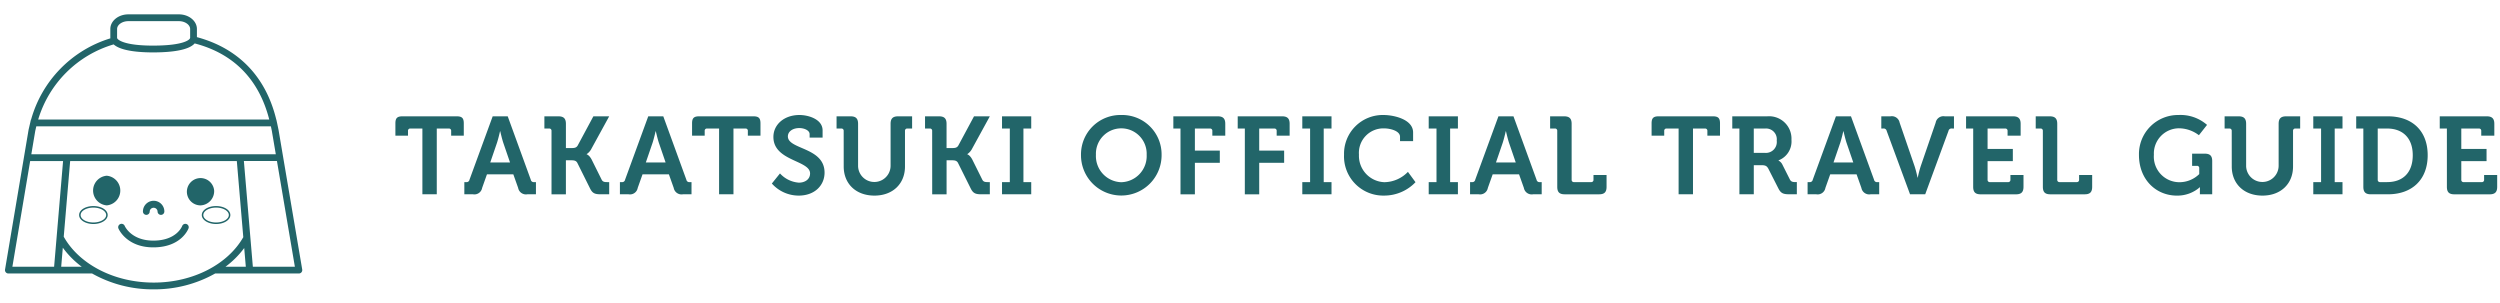 <svg xmlns="http://www.w3.org/2000/svg" viewBox="0 0 478 58"><defs><style>.a{fill:#226569}</style></defs><path class="a" d="M20.405 33.6a2.844 2.844 0 000 5.668 2.845 2.845 0 000-5.668zM40.946 36.438a2.611 2.611 0 10-2.6 2.833 2.727 2.727 0 002.6-2.833zM41.316 39.4c-1.532 0-2.732.754-2.732 1.717 0 .945 1.225 1.714 2.732 1.714s2.728-.769 2.728-1.714c0-.964-1.199-1.717-2.728-1.717zm0 3.139c-1.346 0-2.441-.638-2.441-1.422s1.095-1.426 2.441-1.426 2.436.64 2.436 1.426-1.093 1.421-2.436 1.421zM17.856 39.4c-1.531 0-2.73.754-2.73 1.717 0 .945 1.224 1.714 2.73 1.714s2.733-.769 2.733-1.714c0-.964-1.2-1.717-2.733-1.717zm0 3.139c-1.345 0-2.439-.638-2.439-1.422s1.094-1.426 2.439-1.426 2.442.64 2.442 1.426-1.098 1.421-2.442 1.421zM27.978 41.082a.647.647 0 00.647-.647.751.751 0 011.5 0 .648.648 0 001.3 0 2.046 2.046 0 00-3.495-1.445 2.023 2.023 0 00-.6 1.445.648.648 0 00.648.647z"/><path class="a" d="M54.265 30.789l-1.016-6v.012l-.242-1.161-.174-.785h-.013C50.829 14.636 45.559 9.227 37.651 7.1V5.544c0-1.543-1.545-2.8-3.445-2.8h-9.667c-1.9 0-3.444 1.258-3.444 2.8V7.22c0 .033.007.075.009.112A22.588 22.588 0 005.947 22.857h-.031l-.109.473v.01l-.338 1.45-.883 5.24L.963 51.536a.647.647 0 00.638.756h16.005a23.628 23.628 0 0011.768 3.031 23.633 23.633 0 0011.765-3.031h16.006a.637.637 0 00.494-.23.643.643 0 00.146-.527zM5.99 29.494l.753-4.475c0 .01.11-.475.2-.865h44.851l.181.866.758 4.474zm16.4-23.95c0-.815.985-1.5 2.148-1.5h9.667c1.167 0 2.15.69 2.15 1.505V7.22c0 .383-1.27 1.479-6.915 1.5-5.229.025-6.6-.935-6.9-1.228a.42.42 0 01-.154-.276zm-.66 2.945c1.419 1.277 4.959 1.543 7.715 1.532 4.171-.02 6.805-.612 7.777-1.72 7.437 1.938 12.3 6.869 14.258 14.556H7.3A21.365 21.365 0 0121.73 8.489zM2.367 51c.23-1.37 3.238-19.217 3.4-20.21h6.293c-.106 1.28-1.621 19.126-1.714 20.21zm9.333 0l.309-3.644A17.139 17.139 0 0015.633 51zm.487-5.741l1.228-14.469H45.28l1.237 14.558c-2.905 5.107-9.493 8.682-17.143 8.682-7.693-.001-14.308-3.619-17.187-8.772zm34.507 2.165L47 51h-3.888a17.2 17.2 0 003.582-3.577zM48.345 51L46.63 30.789h6.323l3.427 20.21z"/><path class="a" d="M35.663 42.837a.65.65 0 00-.831.38c-.044.11-1.087 2.728-5.372 2.788-4.308.058-5.568-2.7-5.62-2.819a.647.647 0 00-1.19.51c.064.148 1.615 3.673 6.826 3.6s6.518-3.492 6.573-3.639a.646.646 0 00-.386-.82zM80.761 24.572h-2.289a.42.42 0 00-.462.462v.9H75.6v-2.349c0-.987.336-1.344 1.343-1.344h10.39c1.007 0 1.343.357 1.343 1.344v2.352h-2.414v-.9a.42.42 0 00-.462-.462h-2.289v12.573h-2.75zM88.782 34.818h.336a.563.563 0 00.651-.462L94.2 22.241h2.876l4.409 12.115a.563.563 0 00.651.462h.336v2.33h-1.638a1.516 1.516 0 01-1.763-1.217l-.924-2.6h-5.04l-.924 2.6a1.5 1.5 0 01-1.743 1.217h-1.658zm8.734-3.758l-1.281-3.738c-.273-.819-.588-2.225-.588-2.225h-.042s-.314 1.406-.587 2.225l-1.281 3.738zM105.449 25.034a.42.42 0 00-.462-.462h-.9v-2.331h2.687c1.008 0 1.428.441 1.428 1.428v4.64h1.05c.546 0 .945-.042 1.2-.483l3-5.585h3.024l-3.36 6.131a2.708 2.708 0 01-.945 1.092v.042s.5.126.966 1.029l1.89 3.8c.21.441.567.483 1.05.483h.4v2.33H114.9c-1.113 0-1.6-.147-2.079-1.112l-2.435-4.892c-.252-.483-.714-.5-1.3-.5h-.886v6.508h-2.75zM118.528 34.818h.336a.563.563 0 00.651-.462l4.43-12.115h2.876l4.41 12.115a.562.562 0 00.65.462h.336v2.33h-1.637a1.516 1.516 0 01-1.764-1.217l-.924-2.6h-5.039l-.924 2.6a1.494 1.494 0 01-1.742 1.217h-1.659zm8.734-3.758l-1.281-3.738c-.273-.819-.588-2.225-.588-2.225h-.041s-.315 1.406-.588 2.225l-1.281 3.738zM137.489 24.572H135.2a.42.42 0 00-.462.462v.9h-2.415v-2.349c0-.987.336-1.344 1.344-1.344h10.393c1.008 0 1.344.357 1.344 1.344v2.352h-2.415v-.9a.42.42 0 00-.461-.462h-2.289v12.573h-2.75zM149.133 33.159a5.406 5.406 0 003.612 1.764c1.133 0 2.141-.609 2.141-1.764 0-2.54-7.012-2.33-7.012-6.971 0-2.414 2.1-4.2 4.976-4.2 1.742 0 4.43.819 4.43 2.94v1.385h-2.48v-.671c0-.693-.987-1.155-1.973-1.155-1.26 0-2.184.651-2.184 1.595 0 2.541 7.013 2.037 7.013 6.929 0 2.373-1.827 4.388-4.955 4.388a6.869 6.869 0 01-5.123-2.309zM161.311 25.034a.42.42 0 00-.461-.462h-.9v-2.331h2.687c1.008 0 1.428.441 1.428 1.428v8.083a3.108 3.108 0 006.215-.021v-8.062c0-.987.42-1.428 1.428-1.428h2.687v2.331h-.9a.42.42 0 00-.461.462v6.8c0 3.3-2.331 5.564-5.838 5.564-3.548 0-5.879-2.267-5.879-5.564zM178.229 25.034a.42.42 0 00-.463-.462h-.9v-2.331h2.687c1.008 0 1.428.441 1.428 1.428v4.64h1.05c.546 0 .944-.042 1.2-.483l3-5.585h3.023l-3.359 6.131a2.711 2.711 0 01-.944 1.092v.042s.5.126.965 1.029l1.89 3.8c.209.441.567.483 1.049.483h.4v2.33h-1.575c-1.112 0-1.595-.147-2.078-1.112l-2.435-4.892c-.252-.483-.714-.5-1.3-.5h-.882v6.508h-2.75zM191.586 34.818h1.491V24.572h-1.491v-2.331h5.585v2.331h-1.491v10.246h1.491v2.33h-5.585zM214.391 21.989a7.531 7.531 0 017.706 7.6 7.706 7.706 0 11-15.411 0 7.531 7.531 0 017.705-7.6zm0 12.85a5 5 0 004.851-5.249 4.854 4.854 0 10-9.7 0 5 5 0 004.849 5.249zM225.709 24.572h-1.365v-2.331h8.5c1.008 0 1.428.441 1.428 1.428v2.268H231.8v-.9a.42.42 0 00-.461-.462h-2.877v4.22h4.766v2.331h-4.766v6.025h-2.75zM238.014 24.572h-1.364v-2.331h8.5c1.008 0 1.428.441 1.428 1.428v2.268H244.1v-.9a.42.42 0 00-.463-.462h-2.876v4.22h4.767v2.331h-4.767v6.025h-2.751zM249 34.818h1.491V24.572H249v-2.331h5.585v2.331h-1.491v10.246h1.491v2.33H249zM264.537 21.989c1.911 0 5.648.8 5.648 3.339v1.658h-2.5v-.84c0-1.091-1.786-1.6-3.086-1.6a4.678 4.678 0 00-4.767 5.018 5.049 5.049 0 004.851 5.27 6.358 6.358 0 004.513-1.974l1.449 1.974a8.262 8.262 0 01-6 2.561 7.5 7.5 0 01-7.664-7.831 7.4 7.4 0 017.556-7.575zM273.169 34.818h1.49V24.572h-1.49v-2.331h5.585v2.331h-1.491v10.246h1.491v2.33h-5.585zM281.077 34.818h.336a.563.563 0 00.651-.462l4.436-12.115h2.876l4.409 12.115a.563.563 0 00.651.462h.336v2.33h-1.642a1.516 1.516 0 01-1.764-1.217l-.924-2.6H285.4l-.924 2.6a1.5 1.5 0 01-1.743 1.217h-1.659zm8.735-3.758l-1.281-3.738c-.272-.819-.588-2.225-.588-2.225h-.043s-.314 1.406-.588 2.225l-1.281 3.738zM297.745 25.034a.42.42 0 00-.463-.462h-.9v-2.331h2.687c1.008 0 1.428.441 1.428 1.428v10.687a.42.42 0 00.462.462h3.255a.42.42 0 00.461-.462v-.9h2.5v2.268c0 1.008-.42 1.427-1.428 1.427h-6.571c-1.008 0-1.428-.419-1.428-1.427zM320.95 24.572h-2.289a.42.42 0 00-.462.462v.9h-2.415v-2.349c0-.987.336-1.344 1.344-1.344h10.393c1.008 0 1.344.357 1.344 1.344v2.352h-2.415v-.9a.42.42 0 00-.461-.462H323.7v12.573h-2.75zM332.575 24.572h-1.364v-2.331h6.677a4.283 4.283 0 014.64 4.493 3.869 3.869 0 01-2.478 3.927v.039a1.705 1.705 0 01.735.755l1.448 2.877c.232.441.588.483 1.051.483h.273v2.33h-1.449c-1.113 0-1.6-.168-2.079-1.112l-1.911-3.759c-.314-.588-.629-.693-1.406-.693h-1.386v5.564h-2.751zm4.935 4.661a2.085 2.085 0 002.2-2.352 2.051 2.051 0 00-2.162-2.309h-2.226v4.661zM345.612 34.818h.336a.564.564 0 00.652-.462l4.43-12.115h2.876l4.409 12.115a.563.563 0 00.651.462h.336v2.33h-1.637a1.516 1.516 0 01-1.764-1.217l-.923-2.6h-5.04l-.923 2.6a1.5 1.5 0 01-1.744 1.217h-1.659zm8.735-3.758l-1.281-3.738c-.272-.819-.587-2.225-.587-2.225h-.042s-.315 1.406-.588 2.225l-1.282 3.738zM360.734 25.034a.58.58 0 00-.651-.462h-.377v-2.331h1.742a1.516 1.516 0 011.764 1.218l2.855 8.314a21.1 21.1 0 01.567 2.184h.043a20.99 20.99 0 01.566-2.184l2.856-8.314a1.5 1.5 0 011.742-1.218h1.759v2.331h-.4a.578.578 0 00-.65.462l-4.45 12.114h-2.9zM377.276 24.572h-1.364v-2.331h9.007c.987 0 1.428.441 1.428 1.428v2.268h-2.5v-.9a.42.42 0 00-.462-.462h-3.36v3.905h4.829v2.331h-4.829v3.548a.42.42 0 00.462.462h3.444a.42.42 0 00.462-.462v-.9h2.5v2.268c0 1.008-.442 1.427-1.428 1.427H378.7c-1.008 0-1.428-.419-1.428-1.427zM390.593 25.034a.42.42 0 00-.463-.462h-.9v-2.331h2.687c1.008 0 1.428.441 1.428 1.428v10.687a.42.42 0 00.462.462h3.255a.42.42 0 00.461-.462v-.9h2.5v2.268c0 1.008-.42 1.427-1.428 1.427h-6.571c-1.008 0-1.428-.419-1.428-1.427zM416.547 21.989a7.685 7.685 0 015.438 1.89l-1.554 1.974a6.374 6.374 0 00-3.821-1.323 4.825 4.825 0 00-4.787 5.06 4.888 4.888 0 004.892 5.249 5.4 5.4 0 003.779-1.554v-1.113a.411.411 0 00-.462-.462h-.9v-2.33h2.414c1.008 0 1.428.42 1.428 1.407v6.361h-2.354v-.713c0-.315.022-.63.022-.63h-.042a6.518 6.518 0 01-4.388 1.595c-3.905 0-7.243-2.981-7.243-7.789a7.468 7.468 0 017.578-7.622zM426.706 25.034a.42.42 0 00-.461-.462h-.9v-2.331h2.687c1.008 0 1.428.441 1.428 1.428v8.083a3.108 3.108 0 006.215-.021v-8.062c0-.987.42-1.428 1.428-1.428h2.687v2.331h-.9a.42.42 0 00-.461.462v6.8c0 3.3-2.331 5.564-5.838 5.564-3.548 0-5.879-2.267-5.879-5.564zM442.3 34.818h1.491V24.572H442.3v-2.331h5.585v2.331h-1.49v10.246h1.49v2.33H442.3zM451.87 24.572h-1.364v-2.331h6.067c4.6 0 7.6 2.73 7.6 7.433s-3 7.474-7.6 7.474H453.3c-1.008 0-1.428-.419-1.428-1.427zm3.213 10.246h1.344c2.981 0 4.892-1.785 4.892-5.144 0-3.318-1.953-5.1-4.892-5.1h-1.806v9.784a.42.42 0 00.462.46zM467.845 24.572h-1.366v-2.331h9.008c.987 0 1.428.441 1.428 1.428v2.268h-2.5v-.9a.42.42 0 00-.462-.462H470.6v3.905h4.829v2.331H470.6v3.548a.42.42 0 00.462.462h3.438a.42.42 0 00.462-.462v-.9h2.5v2.268c0 1.008-.44 1.427-1.428 1.427h-6.76c-1.007 0-1.427-.419-1.427-1.427z"/></svg>